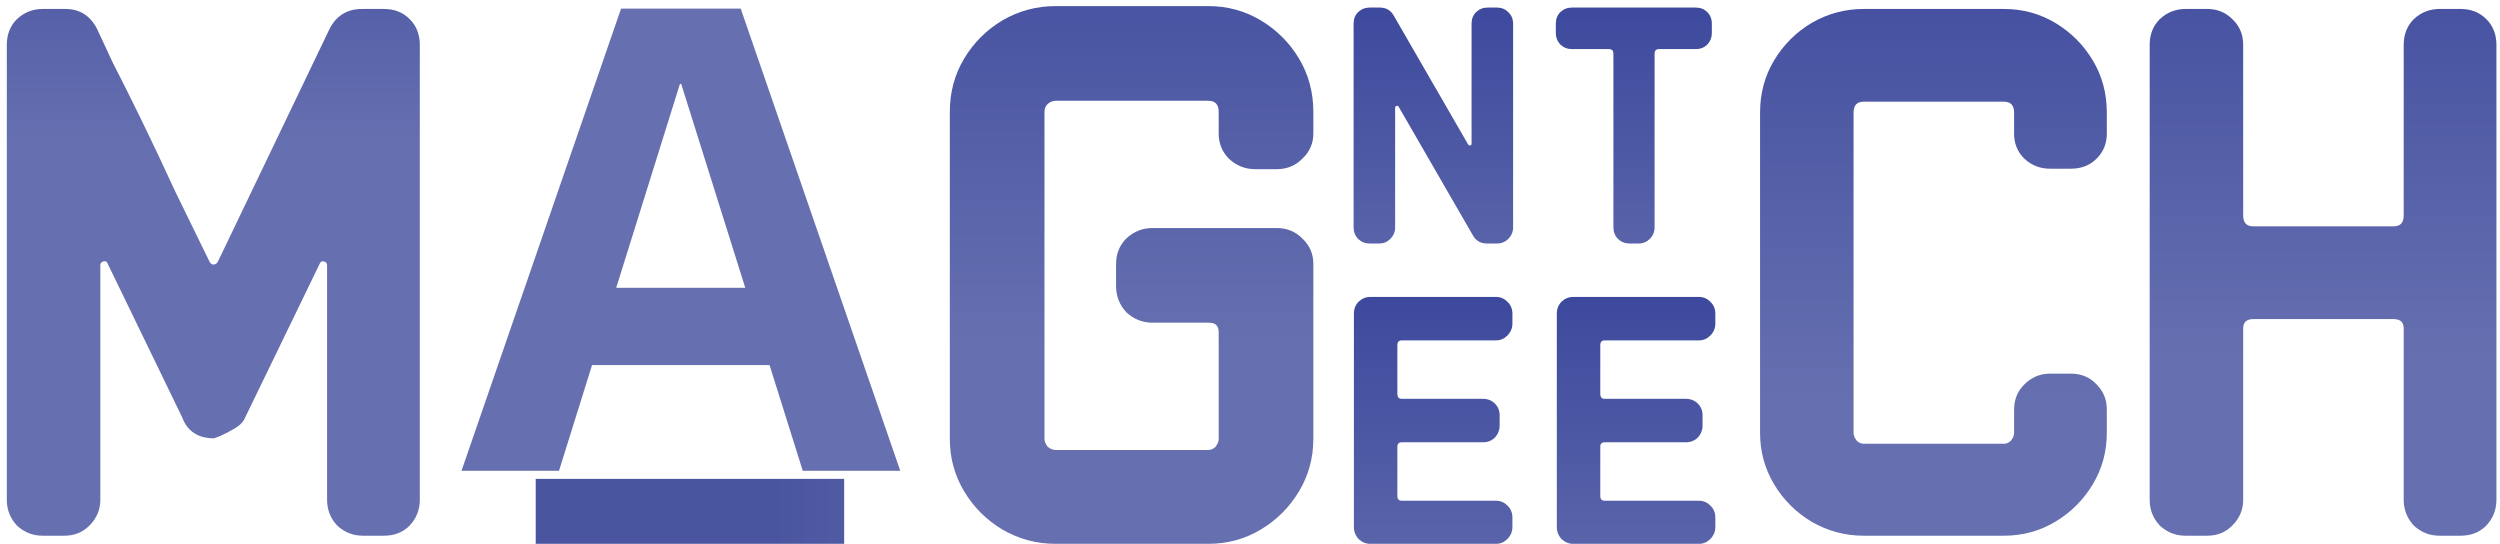 <svg width="308" height="67" viewBox="0 0 308 67" fill="none" xmlns="http://www.w3.org/2000/svg">
<path d="M51.72 61.584C51.72 62.8 51.304 63.856 50.472 64.752C49.64 65.584 48.584 66 47.304 66H44.712C43.496 66 42.44 65.584 41.544 64.752C40.712 63.856 40.296 62.8 40.296 61.584V32.688C40.296 32.432 40.168 32.272 39.912 32.208C39.72 32.144 39.56 32.208 39.432 32.4L30.216 51.408C30.024 51.92 29.608 52.368 28.968 52.752C28.328 53.136 27.72 53.456 27.144 53.712C26.632 53.904 26.376 54 26.376 54C24.392 54 23.08 53.136 22.44 51.408L13.224 32.4C13.16 32.208 13 32.144 12.744 32.208C12.488 32.272 12.36 32.432 12.36 32.688V61.584C12.36 62.8 11.912 63.856 11.016 64.752C10.184 65.584 9.16 66 7.944 66H5.256C4.04 66 2.984 65.584 2.088 64.752C1.256 63.856 0.84 62.8 0.84 61.584V5.52C0.84 4.24 1.256 3.184 2.088 2.352C2.984 1.52 4.04 1.104 5.256 1.104H8.04C9.832 1.104 11.144 1.936 11.976 3.6C12.296 4.304 12.936 5.68 13.896 7.728C14.92 9.712 16.104 12.08 17.448 14.832C18.792 17.584 20.168 20.496 21.576 23.568C23.048 26.576 24.456 29.456 25.8 32.208C25.928 32.464 26.088 32.592 26.28 32.592C26.536 32.592 26.728 32.464 26.856 32.208L40.584 3.6C41.416 1.936 42.76 1.104 44.616 1.104H47.304C48.584 1.104 49.64 1.52 50.472 2.352C51.304 3.184 51.72 4.24 51.72 5.52V61.584Z" fill="url(#paint0_linear_0_1)"/>
<path d="M56.858 58L76.514 1.06H91.256L110.912 58H98.9L83.924 10.342H83.768L68.87 58H56.858ZM68.324 44.974V35.458H99.524V44.974H68.324Z" fill="url(#paint1_linear_0_1)"/>
<path d="M161.804 54.064C161.804 56.416 161.216 58.572 160.04 60.532C158.864 62.492 157.296 64.06 155.336 65.236C153.376 66.412 151.22 67 148.868 67H130.052C127.7 67 125.511 66.412 123.486 65.236C121.526 64.06 119.958 62.492 118.782 60.532C117.606 58.572 117.018 56.416 117.018 54.064V13.786C117.018 11.369 117.606 9.18 118.782 7.22C119.958 5.26 121.526 3.692 123.486 2.516C125.511 1.34 127.7 0.752 130.052 0.752H148.868C151.22 0.752 153.376 1.34 155.336 2.516C157.296 3.692 158.864 5.26 160.04 7.22C161.216 9.18 161.804 11.369 161.804 13.786V16.432C161.804 17.673 161.347 18.719 160.432 19.568C159.583 20.417 158.537 20.842 157.296 20.842H154.65C153.409 20.842 152.331 20.417 151.416 19.568C150.567 18.719 150.142 17.673 150.142 16.432V13.786C150.142 12.871 149.717 12.414 148.868 12.414H130.052C129.725 12.414 129.399 12.545 129.072 12.806C128.811 13.067 128.68 13.394 128.68 13.786V54.064C128.68 54.391 128.811 54.717 129.072 55.044C129.399 55.305 129.725 55.436 130.052 55.436H148.868C149.195 55.436 149.489 55.305 149.75 55.044C150.011 54.717 150.142 54.391 150.142 54.064V40.932C150.142 40.148 149.75 39.756 148.966 39.756H142.008C140.767 39.756 139.689 39.331 138.774 38.482C137.925 37.567 137.5 36.489 137.5 35.248V32.504C137.5 31.263 137.925 30.217 138.774 29.368C139.689 28.519 140.767 28.094 142.008 28.094H157.296C158.537 28.094 159.583 28.519 160.432 29.368C161.347 30.217 161.804 31.263 161.804 32.504V54.064Z" fill="url(#paint2_linear_0_1)"/>
<path d="M259.56 53.328C259.56 55.632 258.984 57.744 257.832 59.664C256.68 61.584 255.144 63.12 253.224 64.272C251.304 65.424 249.192 66 246.888 66H229.608C227.304 66 225.16 65.424 223.176 64.272C221.256 63.12 219.72 61.584 218.568 59.664C217.416 57.744 216.84 55.632 216.84 53.328V13.872C216.84 11.504 217.416 9.36 218.568 7.44C219.72 5.52 221.256 3.984 223.176 2.832C225.16 1.68 227.304 1.104 229.608 1.104H246.888C249.192 1.104 251.304 1.68 253.224 2.832C255.144 3.984 256.68 5.52 257.832 7.44C258.984 9.36 259.56 11.504 259.56 13.872V16.464C259.56 17.68 259.144 18.704 258.312 19.536C257.48 20.368 256.424 20.784 255.144 20.784H252.552C251.336 20.784 250.28 20.368 249.384 19.536C248.552 18.704 248.136 17.68 248.136 16.464V13.872C248.136 12.976 247.72 12.528 246.888 12.528H229.608C228.776 12.528 228.36 12.976 228.36 13.872V53.328C228.36 53.648 228.488 53.968 228.744 54.288C229 54.544 229.288 54.672 229.608 54.672H246.888C247.208 54.672 247.496 54.544 247.752 54.288C248.008 53.968 248.136 53.648 248.136 53.328V50.448C248.136 49.232 248.552 48.208 249.384 47.376C250.28 46.48 251.336 46.032 252.552 46.032H255.144C256.424 46.032 257.48 46.48 258.312 47.376C259.144 48.208 259.56 49.232 259.56 50.448V53.328Z" fill="url(#paint3_linear_0_1)"/>
<path d="M307.56 61.584C307.56 62.8 307.144 63.856 306.312 64.752C305.48 65.584 304.424 66 303.144 66H300.552C299.336 66 298.28 65.584 297.384 64.752C296.552 63.856 296.136 62.8 296.136 61.584V40.464C296.136 39.696 295.72 39.312 294.888 39.312H277.608C276.776 39.312 276.36 39.696 276.36 40.464V61.584C276.36 62.8 275.912 63.856 275.016 64.752C274.184 65.584 273.16 66 271.944 66H269.256C268.04 66 266.984 65.584 266.088 64.752C265.256 63.856 264.84 62.8 264.84 61.584V5.52C264.84 4.24 265.256 3.184 266.088 2.352C266.984 1.52 268.04 1.104 269.256 1.104H271.944C273.16 1.104 274.184 1.52 275.016 2.352C275.912 3.184 276.36 4.24 276.36 5.52V26.544C276.36 27.44 276.776 27.888 277.608 27.888H294.888C295.72 27.888 296.136 27.44 296.136 26.544V5.52C296.136 4.24 296.552 3.184 297.384 2.352C298.28 1.52 299.336 1.104 300.552 1.104H303.144C304.424 1.104 305.48 1.52 306.312 2.352C307.144 3.184 307.56 4.24 307.56 5.52V61.584Z" fill="url(#paint4_linear_0_1)"/>
<path d="M186.414 28.022C186.414 28.567 186.213 29.04 185.812 29.441C185.439 29.814 184.981 30 184.436 30H183.189C182.415 30 181.842 29.67 181.469 29.011L172.31 13.144C172.253 13.029 172.167 13.001 172.052 13.058C171.937 13.087 171.88 13.144 171.88 13.23V28.022C171.88 28.567 171.679 29.04 171.278 29.441C170.905 29.814 170.461 30 169.945 30H168.741C168.196 30 167.723 29.814 167.322 29.441C166.949 29.04 166.763 28.567 166.763 28.022V2.91C166.763 2.337 166.949 1.864 167.322 1.491C167.723 1.118 168.196 0.932 168.741 0.932H169.988C170.762 0.932 171.335 1.262 171.708 1.921L180.867 17.788C180.953 17.903 181.039 17.946 181.125 17.917C181.24 17.888 181.297 17.817 181.297 17.702V2.91C181.297 2.337 181.483 1.864 181.856 1.491C182.257 1.118 182.73 0.932 183.275 0.932H184.436C184.981 0.932 185.439 1.118 185.812 1.491C186.213 1.864 186.414 2.337 186.414 2.91V28.022Z" fill="url(#paint5_linear_0_1)"/>
<path d="M210.898 4.071C210.898 4.616 210.712 5.089 210.339 5.49C209.966 5.863 209.493 6.049 208.92 6.049H204.405C204.032 6.049 203.846 6.235 203.846 6.608V28.022C203.846 28.567 203.645 29.04 203.244 29.441C202.871 29.814 202.413 30 201.868 30H200.75C200.205 30 199.732 29.814 199.331 29.441C198.958 29.04 198.772 28.567 198.772 28.022V6.608C198.772 6.235 198.586 6.049 198.213 6.049H193.655C193.11 6.049 192.637 5.863 192.236 5.49C191.863 5.089 191.677 4.616 191.677 4.071V2.91C191.677 2.337 191.863 1.864 192.236 1.491C192.637 1.118 193.11 0.932 193.655 0.932H208.92C209.493 0.932 209.966 1.118 210.339 1.491C210.712 1.864 210.898 2.337 210.898 2.91V4.071Z" fill="url(#paint6_linear_0_1)"/>
<path d="M211.33 64.93C211.33 65.5 211.12 65.995 210.7 66.415C210.31 66.805 209.845 67 209.305 67H193.825C193.285 67 192.805 66.805 192.385 66.415C191.995 65.995 191.8 65.5 191.8 64.93V38.65C191.8 38.05 191.995 37.555 192.385 37.165C192.805 36.775 193.285 36.58 193.825 36.58H209.305C209.845 36.58 210.31 36.775 210.7 37.165C211.12 37.555 211.33 38.05 211.33 38.65V39.865C211.33 40.435 211.12 40.93 210.7 41.35C210.31 41.74 209.845 41.935 209.305 41.935H197.695C197.335 41.935 197.155 42.13 197.155 42.52V48.505C197.155 48.925 197.335 49.135 197.695 49.135H207.685C208.285 49.135 208.78 49.33 209.17 49.72C209.56 50.11 209.755 50.59 209.755 51.16V52.42C209.755 52.99 209.56 53.485 209.17 53.905C208.78 54.295 208.285 54.49 207.685 54.49H197.695C197.335 54.49 197.155 54.67 197.155 55.03V61.105C197.155 61.495 197.335 61.69 197.695 61.69H209.305C209.845 61.69 210.31 61.885 210.7 62.275C211.12 62.665 211.33 63.16 211.33 63.76V64.93Z" fill="url(#paint7_linear_0_1)"/>
<path d="M186.33 64.93C186.33 65.5 186.12 65.995 185.7 66.415C185.31 66.805 184.845 67 184.305 67H168.825C168.285 67 167.805 66.805 167.385 66.415C166.995 65.995 166.8 65.5 166.8 64.93V38.65C166.8 38.05 166.995 37.555 167.385 37.165C167.805 36.775 168.285 36.58 168.825 36.58H184.305C184.845 36.58 185.31 36.775 185.7 37.165C186.12 37.555 186.33 38.05 186.33 38.65V39.865C186.33 40.435 186.12 40.93 185.7 41.35C185.31 41.74 184.845 41.935 184.305 41.935H172.695C172.335 41.935 172.155 42.13 172.155 42.52V48.505C172.155 48.925 172.335 49.135 172.695 49.135H182.685C183.285 49.135 183.78 49.33 184.17 49.72C184.56 50.11 184.755 50.59 184.755 51.16V52.42C184.755 52.99 184.56 53.485 184.17 53.905C183.78 54.295 183.285 54.49 182.685 54.49H172.695C172.335 54.49 172.155 54.67 172.155 55.03V61.105C172.155 61.495 172.335 61.69 172.695 61.69H184.305C184.845 61.69 185.31 61.885 185.7 62.275C186.12 62.665 186.33 63.16 186.33 63.76V64.93Z" fill="url(#paint8_linear_0_1)"/>
<path d="M66 63H104" stroke="url(#paint9_linear_0_1)" stroke-width="8"/>
<defs>
<linearGradient id="paint0_linear_0_1" x1="52" y1="-45" x2="52" y2="18" gradientUnits="userSpaceOnUse">
<stop stop-color="#283593"/>
<stop offset="1" stop-color="#6670B0"/>
</linearGradient>
<linearGradient id="paint1_linear_0_1" x1="79" y1="-33" x2="79" y2="-4" gradientUnits="userSpaceOnUse">
<stop stop-color="#283593"/>
<stop offset="1" stop-color="#6670B0"/>
</linearGradient>
<linearGradient id="paint2_linear_0_1" x1="161" y1="-47" x2="161" y2="43" gradientUnits="userSpaceOnUse">
<stop stop-color="#283593"/>
<stop offset="1" stop-color="#6670B0"/>
</linearGradient>
<linearGradient id="paint3_linear_0_1" x1="261" y1="-45" x2="261" y2="50" gradientUnits="userSpaceOnUse">
<stop stop-color="#283593"/>
<stop offset="1" stop-color="#6670B0"/>
</linearGradient>
<linearGradient id="paint4_linear_0_1" x1="309" y1="-45" x2="309" y2="45" gradientUnits="userSpaceOnUse">
<stop stop-color="#283593"/>
<stop offset="1" stop-color="#6670B0"/>
</linearGradient>
<linearGradient id="paint5_linear_0_1" x1="187" y1="-22" x2="187" y2="45" gradientUnits="userSpaceOnUse">
<stop stop-color="#283593"/>
<stop offset="1" stop-color="#6670B0"/>
</linearGradient>
<linearGradient id="paint6_linear_0_1" x1="212" y1="-22" x2="212" y2="45" gradientUnits="userSpaceOnUse">
<stop stop-color="#283593"/>
<stop offset="1" stop-color="#6670B0"/>
</linearGradient>
<linearGradient id="paint7_linear_0_1" x1="212" y1="14" x2="212" y2="81" gradientUnits="userSpaceOnUse">
<stop stop-color="#283593"/>
<stop offset="1" stop-color="#6670B0"/>
</linearGradient>
<linearGradient id="paint8_linear_0_1" x1="187" y1="14" x2="187" y2="81" gradientUnits="userSpaceOnUse">
<stop stop-color="#283593"/>
<stop offset="1" stop-color="#6670B0"/>
</linearGradient>
<linearGradient id="paint9_linear_0_1" x1="95.5" y1="61.5" x2="133.5" y2="61.5" gradientUnits="userSpaceOnUse">
<stop stop-color="#4A55A0"/>
<stop offset="1" stop-color="#6670B0"/>
</linearGradient>
</defs>
</svg>
